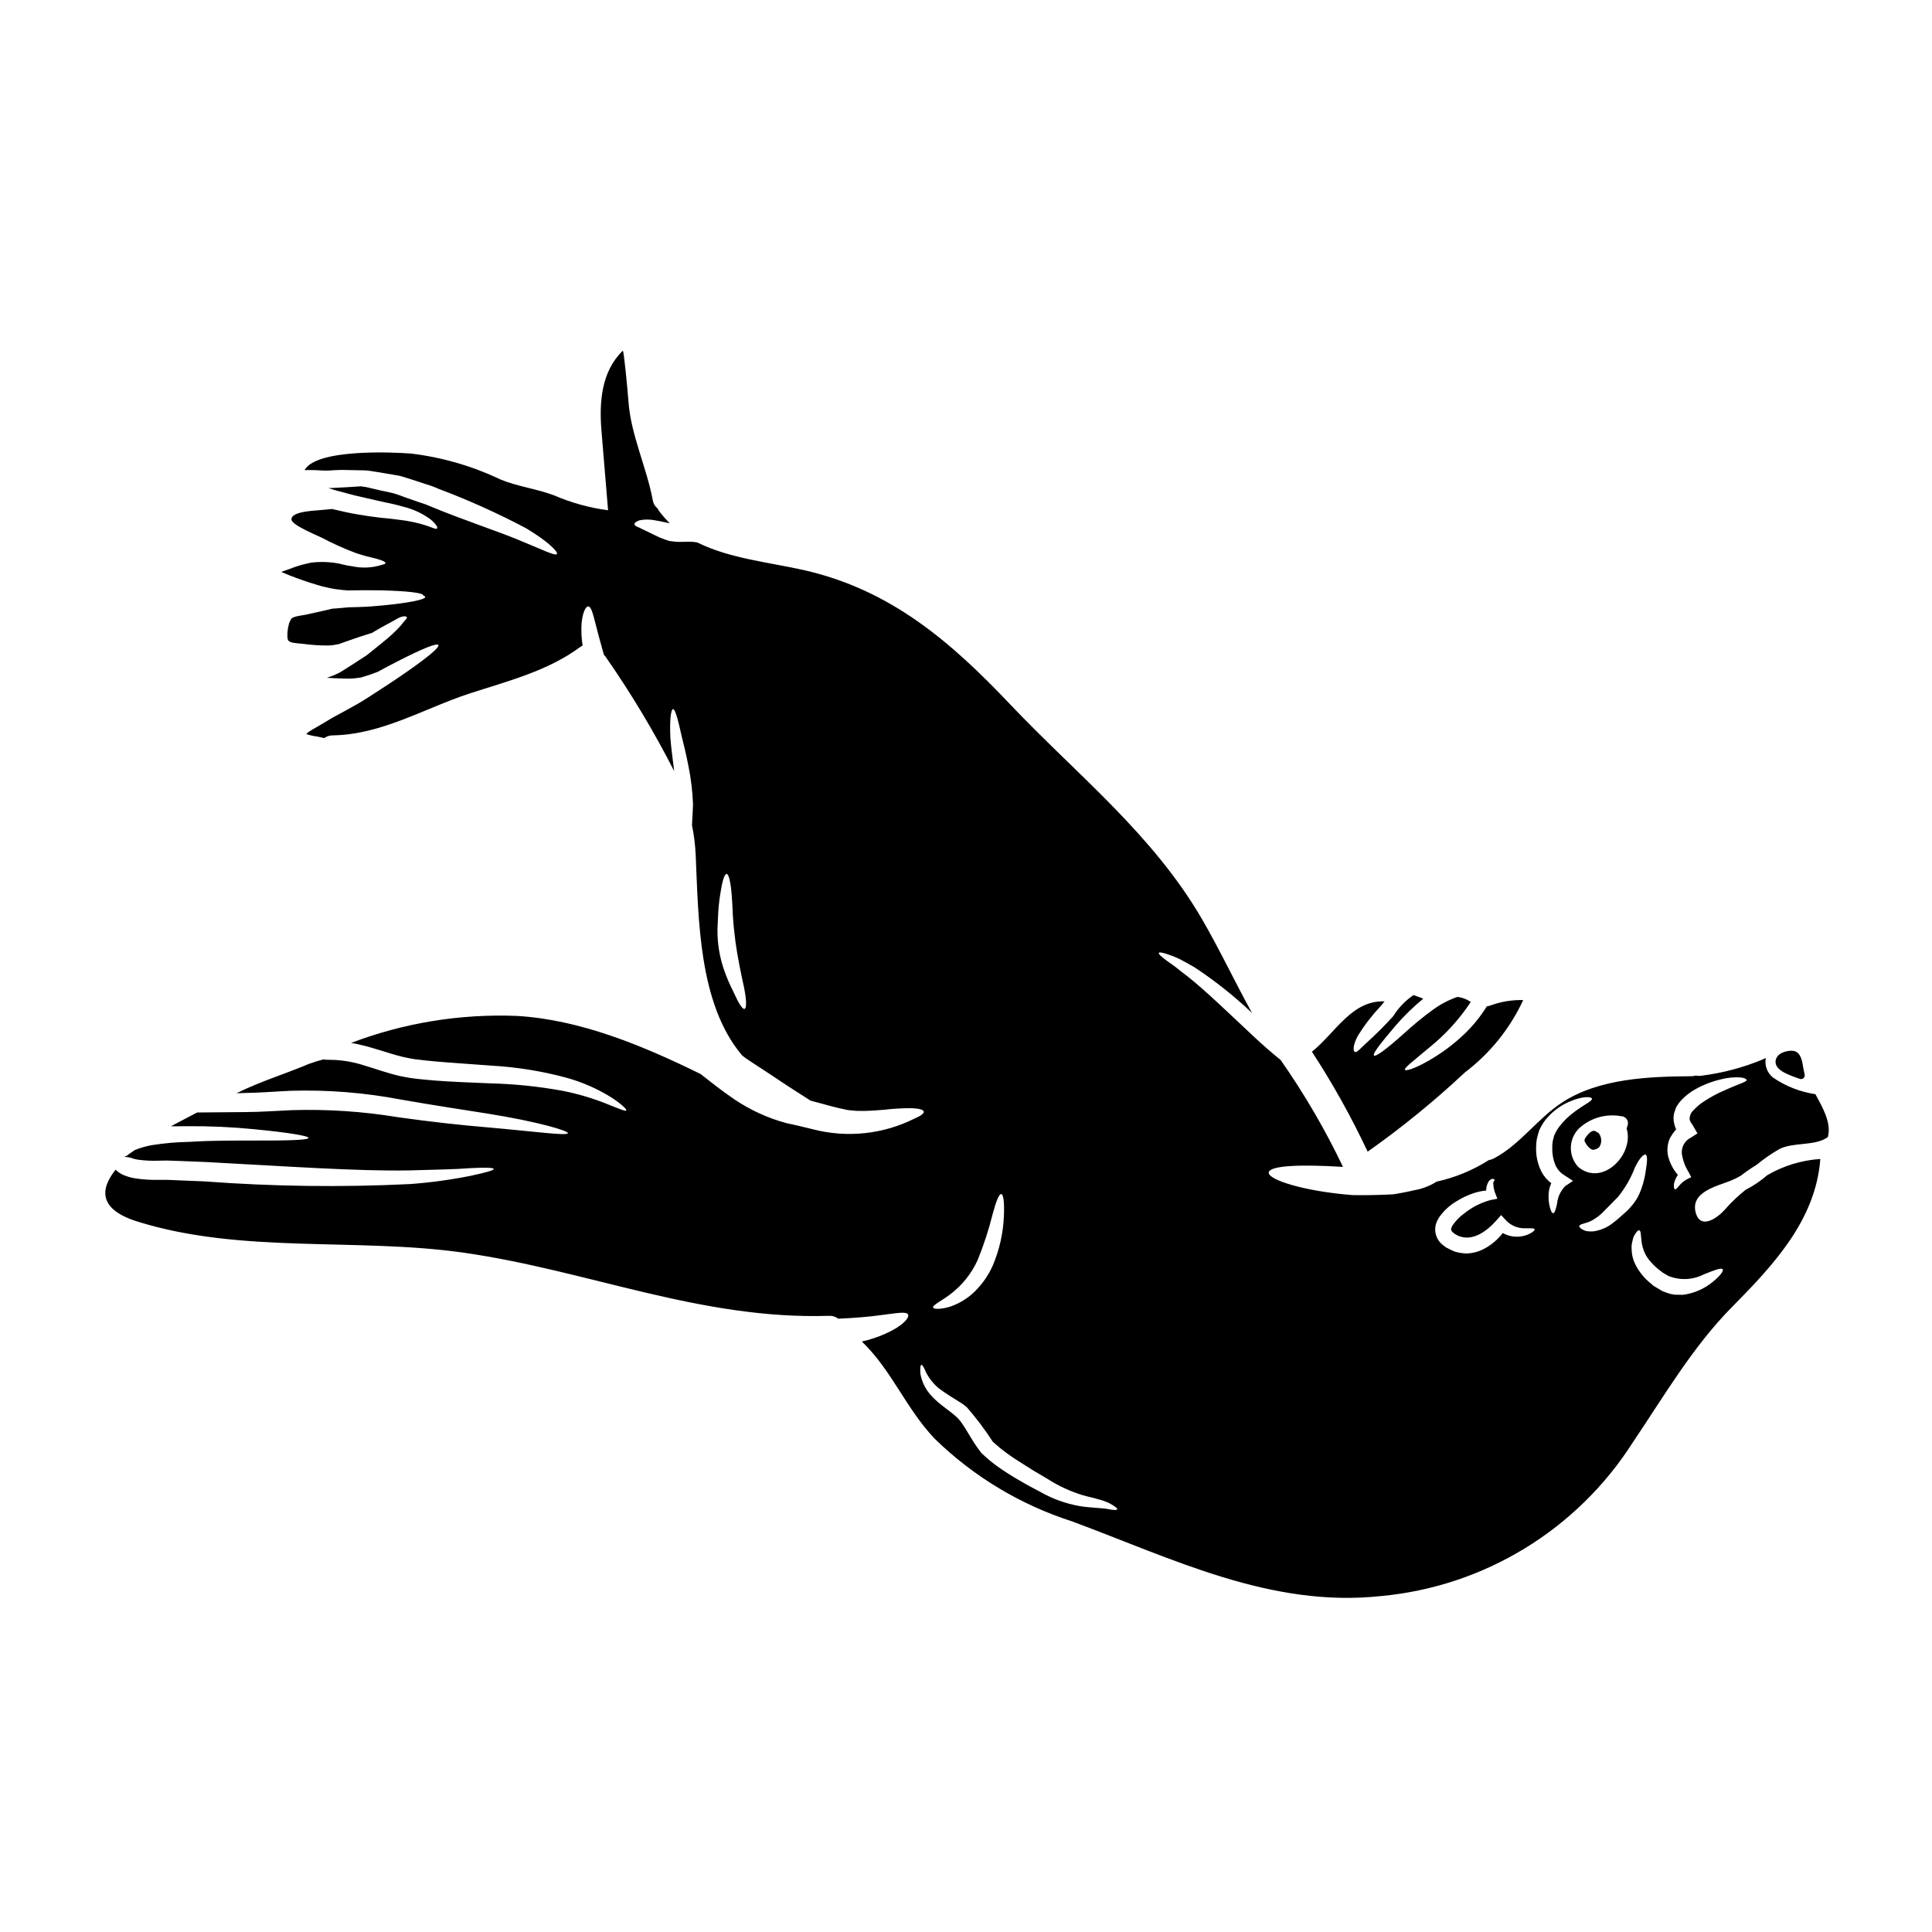 <?xml version="1.0" encoding="UTF-8"?>
<!-- Uploaded to: SVG Repo, www.svgrepo.com, Generator: SVG Repo Mixer Tools -->
<svg fill="#000000" width="800px" height="800px" version="1.1" viewBox="144 144 512 512" xmlns="http://www.w3.org/2000/svg">
 <g>
  <path d="m568 447.69c0.531-1.055 0.438-2.32-0.242-3.285-0.102-0.133-0.238-0.23-0.391-0.289-0.086-0.027-0.164-0.074-0.23-0.133-0.363-0.344-0.91-0.402-1.336-0.148-0.156 0.086-0.301 0.184-0.438 0.293-0.504 0.449-0.938 0.969-1.289 1.543-0.156 0.238-0.195 0.535-0.113 0.812 0.023 0.117 0.086 0.223 0.172 0.305 0.336 0.707 0.855 1.309 1.504 1.742 0.164 0.113 0.359 0.172 0.559 0.172h0.133c0.27-0.047 0.531-0.125 0.785-0.23 0.246-0.109 0.469-0.262 0.664-0.445 0.098-0.098 0.172-0.211 0.223-0.336z"/>
  <path d="m617.96 428.77c0.992 0.445 2.004 0.789 3.023 1.148l-0.004 0.004c0.102 0.031 0.207 0.051 0.312 0.051 0.293-0.004 0.574-0.137 0.758-0.367 0.188-0.227 0.262-0.527 0.207-0.816l-0.395-1.926c-0.219-1.504-0.59-4.023-2.555-4.367-1.414-0.215-4.328 0.414-4.723 2.449-0.414 2.172 2.238 3.332 3.375 3.824z"/>
  <path d="m602.66 456.89c0.938-0.375 1.844-0.824 2.707-1.344 1.332-1.027 2.723-1.984 4.156-2.859 1.855-1.527 3.828-2.898 5.906-4.102 3.672-2.004 9.574-0.758 12.965-3.242 1.039-3.695-1.391-7.871-3.289-11.367l-0.004-0.004c-4-0.594-7.816-2.082-11.164-4.356-1.602-1.227-2.367-3.262-1.969-5.238-0.355 0.148-0.707 0.305-1.039 0.48-5.106 2.09-10.457 3.504-15.93 4.203-0.535 0.09-1.086 0.082-1.617-0.027-0.352 0.113-0.719 0.172-1.09 0.176-11.242 0.078-24.402 0.559-34.207 6.887-6.691 4.328-11.246 11.293-18.309 14.957h-0.004c-0.395 0.188-0.809 0.32-1.238 0.395-4.234 2.691-8.902 4.617-13.801 5.695-1.812 1.145-3.836 1.922-5.949 2.281-1.012 0.25-2.152 0.48-3.367 0.707-0.609 0.102-1.242 0.227-1.902 0.332-0.656 0.102-1.344 0.074-2.027 0.125-2.754 0.125-5.82 0.176-9.055 0.125-12.738-0.988-22.383-4.051-22.207-5.977 0.176-1.926 8.91-2.176 19.68-1.496l0.004 0.004c-4.719-9.887-10.246-19.367-16.531-28.34-2.363-1.898-4.809-4.051-7.168-6.254-6.836-6.402-12.785-12.18-17.473-15.875-1.18-0.891-2.227-1.723-3.148-2.457-0.922-0.73-1.848-1.297-2.531-1.828-1.395-1.012-2.078-1.719-1.969-1.969 0.109-0.246 1.113-0.078 2.731 0.504l0.004 0.004c0.988 0.32 1.957 0.715 2.887 1.18 1.113 0.582 2.363 1.289 3.746 2.074h0.004c5.473 3.59 10.609 7.668 15.348 12.18-4.555-8.227-8.531-16.734-13.27-24.887-13.113-22.562-33.117-38.238-50.844-56.922-15.742-16.613-31.699-30.414-54.793-35.602-9.012-2.027-19.551-3.039-28.055-7.269v-0.004c-0.074-0.027-0.152-0.043-0.23-0.051-0.918-0.16-1.852-0.207-2.785-0.148-0.656 0.023-1.262 0.023-1.898 0.023-0.551 0.004-1.102-0.039-1.645-0.125l-0.395-0.051-0.43-0.051-0.102-0.023-0.199-0.074-0.812-0.254c-0.531-0.176-0.988-0.395-1.445-0.555-0.887-0.395-1.645-0.758-2.332-1.113-1.344-0.684-2.363-1.09-3.062-1.496-0.863-0.305-1.371-0.605-1.371-0.961 0-0.355 0.457-0.711 1.344-1.016l0.004-0.004c1.383-0.273 2.805-0.262 4.18 0.027 0.812 0.125 1.695 0.305 2.559 0.504 0.395 0.078 0.859 0.176 1.289 0.254h0.004c-1.039-1-1.996-2.086-2.863-3.242-0.148-0.215-0.281-0.441-0.395-0.68-0.672-0.527-1.125-1.285-1.262-2.129-1.621-8.785-5.848-17.371-6.461-26.332-0.148-2.078-1.18-13.348-1.492-13.348-5.672 5.512-6.254 13.547-5.672 20.992 0.125 1.496 1.77 21.297 1.77 21.297h0.004c-4.918-0.645-9.727-1.969-14.281-3.938-4.66-1.77-9.676-2.332-14.262-4.227h0.004c-7.449-3.551-15.422-5.867-23.613-6.852-4.227-0.355-25.145-1.395-28.281 4.379 0.961-0.027 1.875-0.027 2.731 0l1.469 0.074 0.66 0.027 0.73 0.023h0.633c1.09-0.074 2.254-0.152 3.543-0.176 1.668 0.023 3.496 0.051 5.445 0.102h0.004c1.027 0.004 2.051 0.105 3.062 0.305 1.066 0.148 2.152 0.328 3.266 0.531 1.113 0.203 2.254 0.395 3.445 0.582 1.113 0.25 2.176 0.656 3.289 0.988 1.113 0.332 2.254 0.73 3.398 1.113l1.742 0.555 0.633 0.227 0.434 0.176 0.836 0.355v0.004c7.969 2.988 15.742 6.484 23.27 10.457 5.824 3.445 8.609 6.297 8.305 6.863-0.395 0.68-4.102-1.238-9.926-3.598-5.902-2.481-14.332-5.164-23.648-9.012l-0.863-0.355-0.332-0.152-0.098-0.023-0.227-0.074-1.723-0.582c-1.137-0.395-2.25-0.789-3.367-1.18-1.113-0.395-2.203-0.84-3.242-1.113-1.039-0.277-2.051-0.457-3.039-0.66l-2.914-0.68v-0.008c-0.863-0.234-1.742-0.395-2.633-0.48l-1.137 0.078c-1.598 0.125-3.371 0.199-5.215 0.305-0.711 0.051-1.473 0.074-2.203 0.102 0.707 0.227 1.445 0.43 2.152 0.656 2.199 0.531 4.176 1.18 6.328 1.621 1.039 0.25 2.078 0.48 3.062 0.707 0.984 0.227 1.902 0.43 2.785 0.633 1.875 0.395 3.644 0.758 5.266 1.238v0.004c2.68 0.617 5.203 1.77 7.422 3.391 1.496 1.215 1.969 2.152 1.797 2.406-0.203 0.355-1.215-0.152-2.863-0.734h0.004c-2.305-0.742-4.68-1.25-7.086-1.516-1.547-0.227-3.293-0.395-5.219-0.582l-3.012-0.395c-1.012-0.176-2.051-0.355-3.113-0.508-2.027-0.305-4.305-0.887-6.586-1.395-1.09 0.125-2.363 0.227-3.797 0.355-1.438 0.125-7.168 0.395-6.938 2.484 0.176 1.469 6.691 4.102 8 4.758 2.93 1.547 5.953 2.91 9.055 4.078 0.836 0.281 1.594 0.508 2.332 0.73 1.18 0.309 2.227 0.559 3.062 0.758 1.621 0.457 2.484 0.84 2.457 1.18 0 0.176-0.332 0.309-0.863 0.434l-0.004 0.004c-2.574 0.832-5.328 0.969-7.973 0.395-0.664-0.082-1.32-0.199-1.969-0.355-0.328-0.074-0.68-0.148-1.012-0.227-0.102-0.023-0.176-0.051-0.25-0.074l-0.004-0.004c-2.5-0.504-5.062-0.605-7.594-0.301-1.957 0.375-3.871 0.934-5.723 1.668-0.531 0.203-1.062 0.395-1.594 0.559l-0.609 0.227 0.305 0.148c2.332 1.016 4.812 1.902 7.191 2.684 1.141 0.355 2.508 0.789 3.371 1.016 1.18 0.25 2.434 0.582 3.519 0.73 1.086 0.148 2.051 0.25 3.117 0.332l0.199 0.004c3.148-0.051 6.027-0.078 8.559-0.027 6.965 0.176 11.297 0.633 11.348 1.344 0.305 0.152 0.531 0.281 0.531 0.434-0.027 0.68-4.41 1.574-11.547 2.25-1.77 0.176-3.797 0.332-5.902 0.395l-2.863 0.078-3.418 0.305-0.863 0.051c-0.023 0-0.48 0.125-0.734 0.176-0.555 0.125-1.137 0.25-1.719 0.395-1.18 0.281-2.383 0.531-3.621 0.812-1.137 0.305-2.684 0.457-3.543 0.684-0.984 0.25-1.344 0.555-1.441 0.887l-0.434 0.887c-0.074 0.25-0.074 0.395-0.125 0.605l-0.148 0.559-0.102 0.789-0.004-0.004c-0.078 0.492-0.098 0.996-0.051 1.492-0.152-0.25 0.176 1.469 0.199 1.09 0 0.047 0.203 0.395 1.016 0.605 0.395 0.074 0.863 0.152 1.395 0.199s1.18 0.102 1.77 0.176v0.004c2.051 0.27 4.117 0.406 6.188 0.406 0.844 0.004 1.684-0.09 2.508-0.277 0.156-0.039 0.316-0.062 0.48-0.074l0.633-0.227c0.43-0.176 0.863-0.328 1.266-0.457 2.809-0.984 5.141-1.77 6.934-2.301 0.227-0.125 0.484-0.281 0.707-0.43 2.434-1.445 4.535-2.484 5.824-3.242 1.645-0.988 2.582-0.758 2.711-0.504 0.176 0.355-0.684 0.938-1.445 2.051l0.008-0.004c-1.516 1.688-3.176 3.234-4.965 4.633-1.09 0.914-2.301 1.875-3.598 2.914l-0.234 0.203-0.051 0.051-0.199 0.125-0.125 0.102-0.531 0.355c-0.359 0.227-0.711 0.457-1.09 0.707l-2.305 1.496c-0.789 0.48-1.594 0.988-2.406 1.52l-0.633 0.395-0.148 0.074-0.395 0.227-0.355 0.148-0.004 0.004c-0.52 0.273-1.059 0.5-1.617 0.684-0.359 0.152-0.734 0.25-1.09 0.395 1.367 0.098 2.809 0.125 4.227 0.176 1.496 0.098 3.004 0.023 4.484-0.227 0.074 0 0.355-0.051 0.395-0.051l0.535-0.176c0.395-0.102 0.73-0.227 1.086-0.332 0.652-0.195 1.293-0.422 1.922-0.684 0.281-0.102 0.531-0.176 0.789-0.281 2.051-1.113 3.977-2.129 5.719-3.016 6.078-3.09 10.027-4.723 10.383-4.102s-2.914 3.316-8.535 7.219c-2.785 1.949-6.18 4.176-9.977 6.609-0.984 0.605-1.824 1.18-3.012 1.848-1.039 0.582-2.102 1.18-3.148 1.746-1.047 0.566-2.18 1.18-3.266 1.77l-3.191 1.902c-1.086 0.656-2.102 1.18-3.238 1.926l-0.102 0.051-0.535 0.535c0.957 0.309 1.941 0.527 2.938 0.656 0.66 0.152 1.266 0.281 1.824 0.395h-0.004c0.645-0.461 1.414-0.707 2.207-0.711 13.09-0.203 24.207-7.141 36.359-11.117 10.18-3.316 20.715-5.926 29.449-12.434v0.004c0.145-0.094 0.301-0.18 0.457-0.254-0.309-1.941-0.402-3.914-0.281-5.875 0.281-2.887 1.09-4.484 1.746-4.508 0.758-0.023 1.238 1.797 1.898 4.379 0.535 2.152 1.344 5.141 2.277 8.43 0.129 0.152 0.254 0.281 0.395 0.457l0.004 0.004c6.766 9.699 12.855 19.852 18.23 30.387-0.395-3.266-0.836-6.297-1.012-8.863-0.227-4.633 0.148-7.519 0.707-7.57s1.316 2.754 2.301 7.242c0.559 2.227 1.18 4.723 1.77 7.824h0.004c0.688 3.359 1.094 6.773 1.219 10.203-0.074 1.902-0.176 3.723-0.277 5.512v-0.004c0.535 2.586 0.863 5.211 0.984 7.852 0.758 16.926 0.734 39.359 12.203 53.027 0.023 0.023 0.051 0.074 0.074 0.098l0.887 0.684 0.332 0.227 0.176 0.125 0.758 0.508c2.027 1.316 3.977 2.606 5.824 3.82 3.668 2.484 6.961 4.586 9.746 6.356l0.434 0.281c0.812 0.227 1.645 0.43 2.457 0.656 2.227 0.605 4.328 1.215 6.277 1.594 0.395 0.078 0.789 0.176 1.18 0.254l1.543 0.148c1.09 0.125 1.77 0.027 2.633 0.078 1.723-0.027 3.469-0.152 5.039-0.281v0.008c2.594-0.316 5.211-0.469 7.824-0.453 1.969 0.102 3.016 0.43 3.062 0.938 0.047 0.508-0.859 1.113-2.531 1.852v-0.004c-8.281 4.125-17.773 5.129-26.738 2.832-0.02-0.016-0.051-0.027-0.078-0.023-2.199-0.531-4.508-1.113-6.988-1.621h0.004c-4.926-1.32-9.598-3.449-13.828-6.297-3.57-2.43-6.535-4.809-8.988-6.734-15.215-7.477-31.805-14.41-48.715-15.398h-0.004c-14.965-0.594-29.895 1.836-43.895 7.152 4.883 0.812 9.492 2.707 13.777 3.723 0.914 0.227 2.176 0.43 2.965 0.582 1.012 0.125 2.027 0.227 3.012 0.355 2.027 0.199 4.027 0.395 6.004 0.531 3.977 0.281 7.824 0.555 11.496 0.836h-0.004c6.633 0.379 13.207 1.434 19.625 3.148 4.367 1.188 8.531 3.023 12.355 5.441 2.633 1.77 3.848 3.016 3.695 3.289-0.152 0.277-1.824-0.395-4.656-1.543v0.004c-3.957-1.617-8.062-2.852-12.258-3.676-6.297-1.148-12.672-1.805-19.066-1.969-3.648-0.176-7.5-0.281-11.547-0.531-2-0.102-4.078-0.281-6.152-0.484-1.062-0.098-2.129-0.223-3.191-0.355-1.289-0.227-2.102-0.328-3.266-0.605-3.469-0.812-6.254-1.875-9.117-2.707h-0.004c-2.578-0.859-5.258-1.367-7.973-1.52l-2.785-0.078 0.027-0.125c-0.684 0.152-1.371 0.355-2.078 0.559-0.582 0.199-1.18 0.395-1.797 0.605l-0.43 0.152h-0.004c-0.121 0.043-0.238 0.09-0.355 0.148l-0.914 0.395c-2.508 1.012-5.215 2-8.027 3.062-3.148 1.18-6.43 2.484-9.699 4.102l2.363-0.074c3.879-0.051 7.977-0.395 12.078-0.582h0.004c9.754-0.281 19.512 0.5 29.098 2.328 8.711 1.52 16.484 2.707 23.117 3.746 13.27 2.129 21.145 4.508 21.145 5.141-0.125 0.812-8.406-0.395-21.598-1.543-6.637-0.559-14.66-1.422-23.398-2.66h-0.004c-9.293-1.535-18.715-2.16-28.129-1.871-4.152 0.176-8.156 0.48-12.156 0.508s-7.898 0.074-11.676 0.098h-1.262c-1.926 1.016-3.879 2.027-5.801 3.039-0.355 0.203-0.758 0.434-1.18 0.633 1.672-0.023 3.293-0.023 4.785-0.023 5.633-0.039 11.262 0.215 16.867 0.758 9.344 0.887 14.812 1.797 14.812 2.332-0.023 0.605-5.621 0.73-14.988 0.707-4.723 0.023-10.207-0.051-16.637 0.355h-0.004c-3.297 0.051-6.586 0.34-9.84 0.859-1.59 0.273-3.148 0.723-4.637 1.344-0.582 0.48-1.469 0.961-2.023 1.469 0 0.074-0.582 0.148-0.582 0.25 0 0.102 0.633 0.074 0.656 0.102v0.004c0.152 0.031 0.305 0.059 0.457 0.074v0.07l0.051-0.047c0.121-0.008 0.242 0.012 0.355 0.047 0.676 0.27 1.383 0.457 2.102 0.559 1.805 0.242 3.625 0.324 5.445 0.25 0.988 0 1.898-0.074 3.09 0 1.012 0.027 2.023 0.078 3.062 0.102 2.027 0.102 4.102 0.176 6.18 0.25 21.191 1.113 40.211 2.484 53.988 2.227 6.832-0.199 12.406-0.277 16.305-0.605 3.902-0.199 6.082-0.125 6.106 0.227 0.023 0.355-2.078 0.938-5.824 1.746l-0.008 0.008c-5.426 1.098-10.914 1.852-16.434 2.25-18.117 0.879-36.273 0.641-54.363-0.715-2.078-0.074-4.129-0.176-6.152-0.25-1.016-0.051-2.027-0.102-3.016-0.129-0.812-0.074-1.898 0-2.887-0.023l0.004-0.004c-2.109 0.055-4.215-0.078-6.301-0.391-1.176-0.191-2.328-0.531-3.418-1.012l-0.938-0.559c-0.305-0.223-0.59-0.469-0.859-0.734-4.109 5.121-4.594 10.484 5.731 13.73 27.574 8.637 58.164 4.227 86.496 8.266 33.121 4.723 62.742 17.828 96.906 16.734 0.855-0.043 1.695 0.227 2.363 0.762 4.277-0.176 8.078-0.508 11.039-0.914 4.074-0.48 7.039-1.137 7.477-0.176 0.395 0.863-1.492 3.09-6.051 5.09l0.004-0.004c-1.992 0.891-4.07 1.578-6.203 2.051 7.949 7.648 11.648 17.711 19.316 25.777h0.004c10.262 10.008 22.711 17.496 36.359 21.879 26.691 9.898 52.695 22.965 81.867 19.801v0.004c27.363-2.523 52.016-17.566 66.777-40.746 8.203-12.152 15.852-25.32 26.234-35.816 10.887-11.02 22.23-23.016 23.445-39.273-4.965 0.324-9.781 1.797-14.078 4.305-1.734 1.516-3.644 2.809-5.695 3.848-2.016 1.602-3.883 3.383-5.574 5.32-1.824 2.051-6.379 5.445-7.672 0.758-1.461-5.516 5.606-7.008 9.277-8.477zm-261.35-45.527c-0.582 0.176-1.648-1.645-3.016-4.66-0.875-1.734-1.645-3.516-2.301-5.344-1.285-3.578-1.91-7.363-1.852-11.164 0.051-1.18 0.102-2.332 0.152-3.422 0.078-1.949 0.273-3.894 0.586-5.82 0.48-3.293 1.086-5.344 1.668-5.344s1.062 2.051 1.344 5.344c0.152 1.645 0.227 3.594 0.332 5.797 0.148 2.363 0.395 4.609 0.68 6.809 0.559 4.078 1.371 8 2.305 12.258 0.645 3.289 0.668 5.391 0.113 5.547zm54.359 75.758c3.262-2.414 5.836-5.633 7.481-9.344 1.598-3.941 2.914-7.996 3.934-12.125 0.887-3.266 1.672-5.293 2.254-5.215 0.582 0.078 0.859 2.227 0.707 5.695h0.004c-0.172 4.629-1.203 9.188-3.039 13.445-1.109 2.414-2.633 4.617-4.508 6.504-1.539 1.551-3.363 2.797-5.367 3.672-1.32 0.605-2.734 0.973-4.18 1.09-0.984 0.051-1.574-0.051-1.668-0.332-0.234-0.602 1.945-1.59 4.383-3.391zm41.684 56.746c-0.789-0.152-1.852-0.152-2.992-0.281-1.141-0.125-2.731-0.176-4.227-0.457v0.004c-3.676-0.645-7.215-1.922-10.453-3.773-0.883-0.457-1.793-0.938-2.731-1.445-1.113-0.582-1.902-1.086-2.891-1.645-2.012-1.148-3.965-2.398-5.848-3.746-1.465-1.066-2.852-2.234-4.156-3.496l-0.051-0.051-0.07-0.098c-2.711-3.473-4.254-7.144-6.156-9.117-2.199-2.027-5.117-3.773-6.934-5.852-1.535-1.637-2.559-3.691-2.941-5.902-0.074-1.445 0-2.254 0.281-2.305s0.656 0.633 1.215 1.969v-0.004c0.828 1.621 1.973 3.059 3.367 4.231 0.941 0.707 2.027 1.469 3.293 2.25 0.656 0.395 1.316 0.812 2 1.242l1.062 0.68 0.125 0.102 0.078 0.051 0.023 0.023 0.176 0.129 0.254 0.199 0.48 0.395 0.004 0.008c2.496 2.875 4.789 5.922 6.859 9.117 1.156 1.051 2.363 2.039 3.621 2.961 1.773 1.344 3.672 2.457 5.512 3.644 0.91 0.555 1.922 1.238 2.684 1.645 0.91 0.531 1.793 1.062 2.656 1.574v0.004c2.891 1.852 6.016 3.301 9.293 4.305 1.469 0.453 2.684 0.629 3.871 1.012h0.004c1.051 0.258 2.074 0.605 3.066 1.039 1.621 0.859 2.363 1.469 2.25 1.719-0.109 0.254-1.145 0.203-2.738-0.129zm111-72.492c-1.105 0.352-2.273 0.453-3.422 0.301-0.941-0.137-1.852-0.445-2.684-0.91-1.324 1.73-3.008 3.16-4.938 4.18-1.477 0.793-3.129 1.219-4.809 1.238-0.984-0.043-1.965-0.207-2.914-0.48-0.812-0.305-1.344-0.633-2.051-0.965l-0.078-0.023-0.227-0.125-0.023-0.027-0.051-0.051-0.227-0.148-0.43-0.332h-0.004c-0.285-0.223-0.559-0.469-0.809-0.73-1.176-1.297-1.617-3.094-1.18-4.789 0.195-0.66 0.488-1.293 0.859-1.871 1.215-1.766 2.809-3.238 4.66-4.309 1.473-0.938 3.062-1.676 4.723-2.203 1.016-0.312 2.059-0.527 3.113-0.633-0.016-0.871 0.223-1.723 0.688-2.457 0.156-0.234 0.375-0.418 0.633-0.531 0.141-0.094 0.312-0.129 0.48-0.098 0.168 0.012 0.324 0.094 0.434 0.223 0.148 0.18-0.559 0.633-0.355 1.016 0.023 0.969 0.23 1.922 0.605 2.812l0.48 1.215-1.746 0.328c-2.519 0.664-4.875 1.848-6.914 3.469-1.273 0.887-2.371 2.004-3.238 3.293-0.227 0.305-0.203 0.559-0.355 0.789 0.047 0.176-0.078 0.395 0.047 0.457-0.047 0.125 0.176 0.254 0.227 0.434 0.078 0.098 0.254 0.176 0.355 0.277l0.176 0.152 0.102 0.074v0.027c4.176 2.707 8.508-0.66 10.988-3.445l1.344-1.52 1.18 1.262h0.004c1.281 1.449 3.133 2.262 5.066 2.231 1.543 0.023 2.531-0.078 2.633 0.277 0.082 0.281-0.625 0.984-2.344 1.594zm10.48-13.066v-0.004c-1.262 1.27-2.043 2.941-2.203 4.727-0.328 1.543-0.656 2.481-1.035 2.481s-0.758-0.887-1.062-2.508c-0.172-1.043-0.199-2.102-0.078-3.152 0.094-0.797 0.316-1.574 0.656-2.301-1.121-0.828-2.031-1.906-2.656-3.148-0.977-1.973-1.445-4.156-1.367-6.356-0.004-0.715 0.055-1.426 0.176-2.125 0.18-0.812 0.398-1.617 0.66-2.406 0.586-1.324 1.391-2.543 2.379-3.598 1.555-1.688 3.441-3.027 5.547-3.938 3.594-1.598 5.902-1.344 6.027-0.84 0.199 0.609-1.969 1.52-4.535 3.445-1.523 1.09-2.879 2.394-4.027 3.875-0.609 0.789-1.113 1.66-1.492 2.586-0.086 0.453-0.195 0.898-0.328 1.34-0.102 0.613-0.145 1.23-0.129 1.848-0.047 1.508 0.223 3.008 0.789 4.41 0.453 1.098 1.23 2.035 2.227 2.684l2.484 1.617zm3.543-15.191v-0.004c2.93-2.754 6.969-3.996 10.938-3.363 0.051 0 0.074 0.023 0.125 0.047 0.605-0.043 1.195 0.211 1.578 0.68 0.383 0.469 0.512 1.098 0.348 1.68l-0.305 0.91c0.023 0.078 0.074 0.125 0.074 0.203 1.875 6.809-6.559 15.32-12.887 9.973l0.004 0.004c-2.664-2.875-2.606-7.328 0.129-10.133zm13.039 21.551-0.395 0.355-0.25 0.25c-0.328 0.305-0.684 0.609-1.012 0.887v-0.004c-0.668 0.629-1.367 1.223-2.102 1.773-1.328 1.105-2.898 1.879-4.586 2.25-0.695 0.168-1.414 0.211-2.125 0.129-0.492-0.016-0.969-0.148-1.395-0.395-0.68-0.332-1.039-0.656-1.012-0.938-0.051-0.684 2.023-0.684 3.57-1.672 1.109-0.633 2.117-1.426 2.988-2.363 1.141-1.141 2.363-2.41 3.672-3.723 1.906-2.352 3.43-4.996 4.508-7.824 1.141-2.363 2.301-3.644 2.836-3.394s0.43 1.824 0.023 4.328v0.004c-0.211 1.535-0.574 3.043-1.09 4.508-0.309 0.926-0.707 1.824-1.18 2.684-0.555 0.941-1.215 1.816-1.969 2.609zm20.207 17.016c2.754-1.09 4.559-1.824 4.914-1.289 0.305 0.457-0.863 2.027-3.445 3.938v-0.008c-1.613 1.168-3.434 2.012-5.367 2.484-0.59 0.16-1.191 0.27-1.801 0.328-0.633 0-1.289-0.027-1.969-0.027-0.723-0.066-1.438-0.227-2.125-0.48l-1.09-0.395v0.004c-0.273-0.117-0.539-0.262-0.785-0.43-0.508-0.305-0.988-0.582-1.473-0.887l-0.305-0.176-0.074-0.074-0.176-0.152-0.355-0.305-0.684-0.582c-0.898-0.789-1.699-1.684-2.383-2.664-0.652-0.902-1.184-1.891-1.574-2.934-0.324-0.93-0.504-1.902-0.531-2.887-0.066-0.812 0.02-1.629 0.254-2.41 0.09-0.566 0.297-1.109 0.605-1.594 0.457-0.758 0.863-1.18 1.141-1.086 0.68 0.074 0.277 2.363 0.988 4.656 0.41 1.438 1.164 2.75 2.199 3.828 0.613 0.703 1.293 1.348 2.027 1.922l0.582 0.453 0.305 0.227 0.152 0.125c0.48 0.281 0.961 0.559 1.469 0.863v0.004c3.082 1.246 6.555 1.078 9.5-0.457zm-3.422-36.258 0.004-0.004c-1.66 0.777-2.656 2.504-2.508 4.328 0.266 1.711 0.871 3.356 1.773 4.832l0.73 1.371-1.062 0.531c-2.027 0.988-2.734 2.914-3.266 2.684-0.227-0.074-0.332-0.559-0.25-1.445 0.176-0.852 0.531-1.652 1.039-2.359-1.258-1.449-2.152-3.176-2.609-5.039-0.336-1.59-0.16-3.242 0.508-4.723 0.414-0.746 0.895-1.449 1.441-2.102 0.078-0.078 0.152-0.129 0.227-0.203-0.023 0-0.023-0.023-0.051-0.023v-0.004c-0.344-0.777-0.566-1.605-0.656-2.453-0.043-0.57-0.012-1.141 0.102-1.699 0.148-0.508 0.328-1.016 0.504-1.52 0.426-0.816 0.973-1.566 1.621-2.227 1.078-1.105 2.316-2.047 3.672-2.785 2.133-1.172 4.414-2.043 6.785-2.582 1.598-0.402 3.246-0.566 4.891-0.484 1.18 0.078 1.746 0.434 1.77 0.684 0.023 0.332-0.656 0.559-1.594 0.965s-2.406 0.938-4.102 1.719c-1.992 0.84-3.898 1.867-5.699 3.066-0.973 0.625-1.855 1.375-2.633 2.231-0.676 0.586-1.062 1.434-1.062 2.328-0.051 0.25 0.199 0.531 0.199 0.789 0.234 0.297 0.445 0.609 0.633 0.934l1.238 2.129z"/>
  <path d="m532.22 428.2c6.637-5.031 11.941-11.613 15.441-19.168-2.992-0.078-5.977 0.422-8.785 1.469-0.27 0.09-0.547 0.152-0.832 0.176-0.016 0-0.027 0.012-0.027 0.027-1.633 2.625-3.578 5.043-5.797 7.191-2.363 2.273-4.953 4.301-7.723 6.051-4.723 2.988-7.871 4.004-8.156 3.57-0.328-0.504 2.434-2.508 6.43-5.902v-0.004c4.269-3.426 7.981-7.5 10.992-12.074-1.035-0.738-2.238-1.199-3.496-1.344-0.453 0.125-0.891 0.285-1.316 0.48-1.766 0.719-3.438 1.645-4.984 2.758-2.769 2-5.418 4.164-7.93 6.481-4.434 3.977-7.523 6.297-7.926 5.797-0.406-0.5 1.852-3.312 5.773-7.949 2.227-2.566 4.664-4.941 7.293-7.098-0.836-0.309-1.695-0.66-2.582-0.965v0.004c-2.164 1.48-4.004 3.394-5.394 5.617-2.18 2.41-4.477 4.711-6.887 6.891-1.645 1.469-2.711 2.863-3.266 2.559-0.48-0.254-0.559-1.852 0.859-4.379v-0.004c1.746-2.793 3.766-5.406 6.027-7.801 0.355-0.395 0.656-0.809 0.988-1.211-8.688-0.332-12.988 8.305-19.246 13.344 5.527 8.477 10.461 17.328 14.766 26.488 9.066-6.398 17.676-13.418 25.777-21.004z"/>
 </g>
</svg>
